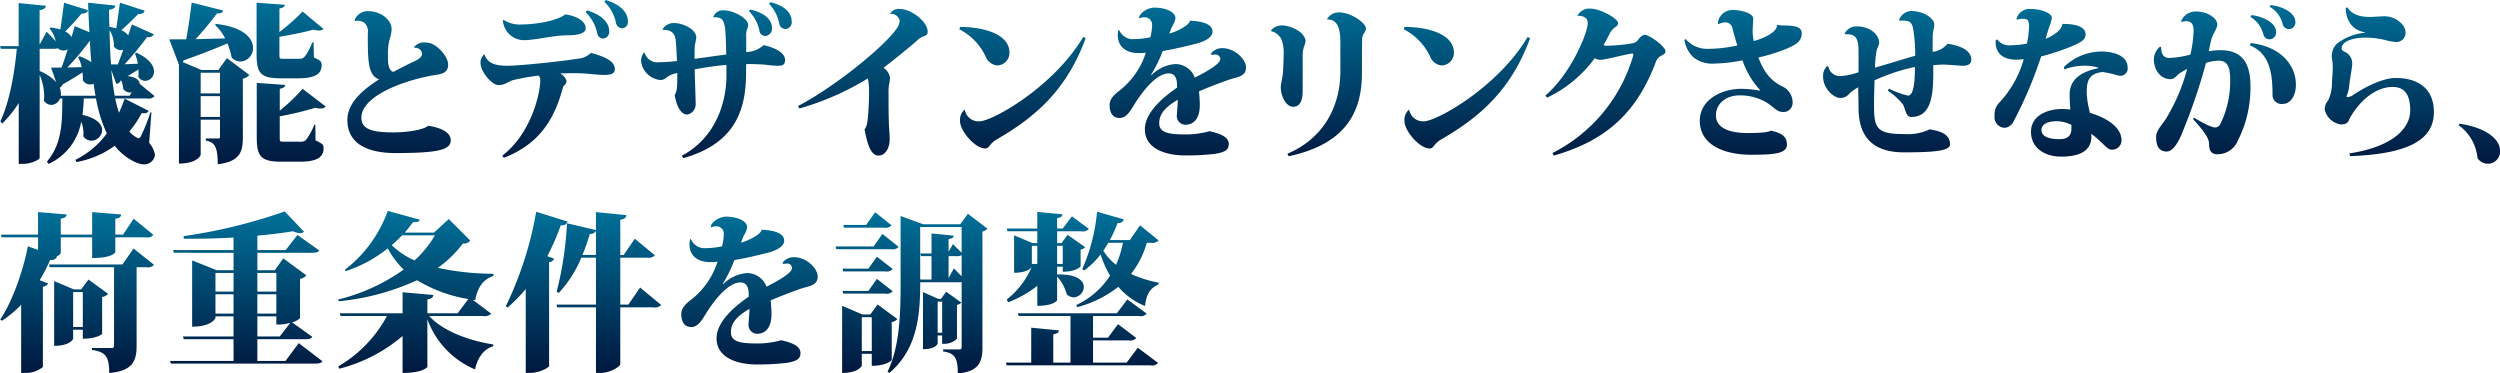 <svg id="h3_theme03.svg" xmlns="http://www.w3.org/2000/svg" xmlns:xlink="http://www.w3.org/1999/xlink" width="442.5" height="66.09" viewBox="0 0 442.5 66.09">
  <defs>
    <style>
      .cls-1, .cls-2 {
        fill-rule: evenodd;
      }

      .cls-1 {
        fill: url(#linear-gradient);
      }

      .cls-2 {
        fill: url(#linear-gradient-2);
      }
    </style>
    <linearGradient id="linear-gradient" x1="258.312" y1="1130.5" x2="258.312" y2="1101.41" gradientUnits="userSpaceOnUse">
      <stop offset="0" stop-color="#00173e"/>
      <stop offset="1" stop-color="#007199"/>
    </linearGradient>
    <linearGradient id="linear-gradient-2" x1="139.609" y1="1167.5" x2="139.609" y2="1138.75" xlink:href="#linear-gradient"/>
  </defs>
  <path id="機能とデザインをリンクさせながら_" data-name="機能とデザインをリンクさせながら、" class="cls-1" d="M63.692,1121.27a31.994,31.994,0,0,1-1.682,4.23,0.562,0.562,0,0,1-.456.39,4.417,4.417,0,0,1-1.6-1.2,18.577,18.577,0,0,0,2.195-3.27,2.481,2.481,0,0,0,.456.03,0.75,0.75,0,0,0,.77-0.42l-4.247-2.16c-0.314.87-.627,1.71-1,2.49q-0.385-1.17-.684-2.52h5.672a1.378,1.378,0,0,0,1.311-.42l-2.651-2.19c-0.029-.6-0.6-1.17-2.109-1.35l1.91-1.17a6.106,6.106,0,0,1-.029,1.26,1.379,1.379,0,0,0,1.226.75,1.608,1.608,0,0,0,1.539-1.68c0-.99-0.77-2.22-3.078-3.3l-0.285.15a8.869,8.869,0,0,1,.513,1.8l-2.337.09a58.3,58.3,0,0,0,3.99-4.83,0.974,0.974,0,0,0,1.169-.48l-3.877-1.74-0.655,1.95a2.689,2.689,0,0,0-1.226-.93c0.969-.81,2.052-1.89,2.993-2.85,0.741,0,1.055-.21,1.14-0.6l-4.361-1.41c-0.228,1.53-.456,3.3-0.656,4.53-0.342-.09-0.77-0.18-1.226-0.27l-0.057-3c0.884-.15,1.083-0.39,1.112-0.75l-4.817-.51c0.057,1.8.143,3.54,0.228,5.22l-2.594-1.08c-0.171.63-.371,1.29-0.57,1.95a2.538,2.538,0,0,0-1.112-.99c0.941-.93,2-2.13,2.907-3.18,0.741,0,1.026-.21,1.111-0.6l-4.218-1.32c-0.228,1.59-.456,3.42-0.656,4.74a9.577,9.577,0,0,0-1.71-.36l-0.2.18a5.434,5.434,0,0,1,1.083,2.25l-1.6-1.68-1.254,2.28v-6.09c0.826-.12,1.055-0.36,1.112-0.78l-4.817-.48v7.62H37.07l0.143,0.48h2.822c-0.427,4.53-1.283,9.33-2.907,12.84l0.342,0.39a21.576,21.576,0,0,0,2.907-3.63v10.77h0.741c1.425,0,2.965-.75,2.965-1.08v-14.67a9.645,9.645,0,0,1,.8,3.72,7.763,7.763,0,0,1-.057.81,1.609,1.609,0,0,0,1.311.78,1.721,1.721,0,0,0,1.539-1.14H48.1c-0.029,4.23-.029,7.98-2.736,11.19l0.313,0.39a10.147,10.147,0,0,0,5.758-7.47,5.519,5.519,0,0,1,.4,2.04,3.43,3.43,0,0,1-.029.54,1.762,1.762,0,0,0,1.454.78,1.944,1.944,0,0,0,1.881-1.86c0-.99-0.884-2.13-3.477-2.7,0.114-.93.2-1.89,0.228-2.91h2.166a25.013,25.013,0,0,0,1.91,6.18,15.064,15.064,0,0,1-5.558,4.68l0.171,0.39a16.258,16.258,0,0,0,6.784-2.88c1.539,1.98,3.877,3.3,5.245,3.3a1.92,1.92,0,0,0,1.881-1.68,4.256,4.256,0,0,0-1.026-2.13l0.4-5.4Zm-6.328-2.91c-0.257-1.38-.456-2.91-0.6-4.56l0.884,2.46a0.994,0.994,0,0,0,.8-0.63l0.029-.03a3.844,3.844,0,0,1,.4,1.59,1.611,1.611,0,0,0,1.226.6,0.923,0.923,0,0,0,.285-0.03l-0.4.6H57.365Zm0.57-5.55H56.709c-0.143-1.86-.2-3.9-0.257-6.06a5.071,5.071,0,0,1,.77,2.88,1.509,1.509,0,0,0,1.226.66,2.1,2.1,0,0,0,.428-0.06Zm-7.04-1.29a7.034,7.034,0,0,1,.627,1.77c-0.884.03-1.739,0.06-2.537,0.06a46.069,46.069,0,0,0,3.991-4.74c0.057,1.32.142,2.58,0.256,3.81a9.652,9.652,0,0,0-2.052-1.05Zm-3.078,6.84a1.792,1.792,0,0,0,.029-0.39,2.6,2.6,0,0,0-.2-1.02,1.17,1.17,0,0,0,.513-0.6c1.482-.84,2.651-1.56,3.506-2.13a7.468,7.468,0,0,1,.057,1.38,1.494,1.494,0,0,0,1.283.75,1.467,1.467,0,0,0,.627-0.12c0.114,0.72.2,1.44,0.342,2.13H47.816Zm-1.34-8.31a3.184,3.184,0,0,0,.826-0.09,1.492,1.492,0,0,0,.969.39,1.358,1.358,0,0,0,.77-0.21c-0.371,1.2-.741,2.31-1.083,3.24H46.106l0.884,2.55a8.083,8.083,0,0,0-2.907-1.95v-3.93h2.394Zm24.509-8.19c-0.2,1.83-.57,4.35-0.969,6.51H67.024l1.682,4.41h0.029v17.58c3.278,0,3.848-1.47,3.848-1.56v-6.21H76v2.94c0,0.3-.057.39-0.228,0.39h-2.28v0.36c1.568,0.33,2.109,1.08,2.109,4.2,4.076-.48,4.447-2.34,4.447-4.83v-10.32a1.827,1.827,0,0,0,1.14-.66l-3.962-2.97-1.511,2.1H72.724l-3.335-1.41a2.6,2.6,0,0,0,.2-0.3c3.449-1.23,5.929-2.22,7.724-3a11.8,11.8,0,0,1,.741,2.49,2.269,2.269,0,0,0,1.6.72,2.346,2.346,0,0,0,2.195-2.43c0-1.65-1.6-3.66-6.556-4.23l-0.171.18a8.878,8.878,0,0,1,1.8,2.4c-1.881.03-3.677,0.09-5.245,0.12a51.858,51.858,0,0,0,3.762-4.53c0.77,0,1.026-.18,1.112-0.54ZM76,1117.94h-3.42v-3.66H76v3.66Zm-3.42.48H76v3.69h-3.42v-3.69Zm19.981-9.54H92.392c-1.34,2.94-1.6,2.94-2.565,2.94H87.147c-0.6,0-.627-0.06-0.627-0.78v-3.12c2.138-.36,4.532-0.84,5.986-1.26a4.217,4.217,0,0,0,.969.15,1.234,1.234,0,0,0,.855-0.27l-3.705-3.09a35.487,35.487,0,0,1-4.1,3.63v-4.17c0.741-.12.912-0.33,0.941-0.66l-4.988-.36v9.09c0,3.42.713,4.29,4.3,4.29h3.05c3.107,0,4.162-.81,4.162-2.34,0-.57-0.114-0.78-1.368-1.35Zm0.142,14.61a13.008,13.008,0,0,1-1.454,2.67,1.445,1.445,0,0,1-1.169.33H87.261c-0.656,0-.684-0.03-0.684-0.78v-3.72a53.01,53.01,0,0,0,6.271-1.5,3.606,3.606,0,0,0,.912.12,1.276,1.276,0,0,0,.969-0.33l-4.1-3.15a34.326,34.326,0,0,1-4.047,3.87v-3.87c0.77-.15.912-0.36,0.969-0.69l-5.045-.36v9.57c0,3.48.741,4.38,4.39,4.38h3.192c3.192,0,4.247-.84,4.247-2.4,0-.57-0.143-0.78-1.425-1.38l-0.028-2.76H92.705Zm17.7-13.62a1.224,1.224,0,0,1,1.368,1.02c0,0.63-.6,1.02-1.453,1.41-0.97.45-2.651,1.32-3.62,1.83-0.571-.06-0.884-0.93-0.941-1.74-0.028-.33-0.028-0.78-0.028-1.23a10.492,10.492,0,0,1,.284-2.76,6.541,6.541,0,0,0,.371-1.83c0-1.5-1.71-3.15-4.076-3.18a2.485,2.485,0,0,0-2.48,1.56l0.085,0.18a2.1,2.1,0,0,1,.427-0.06,2.658,2.658,0,0,1,1.169.33,2.07,2.07,0,0,1,.656,1.92c0,4.8,0,7.44,2,8.13-2.508,1.62-5.615,3.96-5.615,7.2,0,4.74,4.5,5.85,8.494,5.85,7.867,0,9.8-.63,9.8-2.28,0-1.41-1.8-2.22-3.991-2.55-0.912.78-3.962,1.17-6.042,1.17-3.25,0-5.787-.3-5.787-2.58,0-3.72,6.955-6.45,12.428-7.47,1.511-.27,2.936-0.24,2.936-1.98,0-1.35-2.053-3.87-3.905-3.87a2.321,2.321,0,0,0-2.138.81Zm33.631-8.13a6.821,6.821,0,0,1,2.052,3.72,1.223,1.223,0,0,0,1.168.96,1.105,1.105,0,0,0,.941-1.26c0-1.89-1.881-3.15-3.933-3.75Zm-3.307,1.83a7.372,7.372,0,0,1,2.052,3.72,1.037,1.037,0,0,0,1.112.93,1.168,1.168,0,0,0,1-1.32c0-1.53-1.482-2.97-3.962-3.66Zm0,2.82c0-1.35-1.881-2.22-3.62-2.43-1.539,1.2-5.415,1.77-7.5,1.77a5.387,5.387,0,0,1-3.421-.81l-0.114.12a3.762,3.762,0,0,0,3.791,3.48c1.882,0,5.217-.87,7.839-0.87,1.339,0,3.021-.24,3.021-1.2v-0.06Zm-17.928,4.62a1.908,1.908,0,0,0-.684,1.47c0,1.8,2.137,3.99,3.135,3.99,1.225,0,1.539-.54,2.594-0.87a39.146,39.146,0,0,1,4.56-.81,1.173,1.173,0,0,1,.285.87c0,2.16-1.51,9.27-6.727,13.32l0.285,0.36c6.471-2.52,9.008-7.02,10.461-12.48,0.114-.39.627-0.48,0.627-1.14a2.159,2.159,0,0,0-1.111-1.29c0.655-.06,1.482-0.06,2.251-0.06,0.656,0,1.255,0,1.739.03,1.425,0.09,2.679.27,3.763,0.27,1.168,0,1.909-.18,1.909-1.02,0-1.35-1.567-2.16-4.218-2.88a3.871,3.871,0,0,1-2.452,1.05c-2.422.39-9.947,1.23-12.4,1.23-2.224,0-3.506-.51-3.991-2.01Zm50.39-8.91a6.836,6.836,0,0,1,1.8,3.48,1.136,1.136,0,0,0,1.055.96,1.168,1.168,0,0,0,1.14-1.38c0-1.56-1.368-2.79-3.763-3.36Zm-3.563,1.29a6.717,6.717,0,0,1,1.853,3.42,1.025,1.025,0,0,0,1.055.96,1.269,1.269,0,0,0,1.168-1.38c0-1.47-1.2-2.67-3.848-3.3Zm-6.3,1.11a1.958,1.958,0,0,1,1.454.27c0.684,0.69.741,2.16,0.826,6.3-1.453.15-3.62,0.51-5.615,0.75,0-.66.029-2.1,0.057-2.4a12.606,12.606,0,0,0,.257-1.38c0-1.44-2.366-2.55-3.905-2.55a2.313,2.313,0,0,0-2.052,1.08l0.057,0.12c1.453,0,2.166.54,2.28,2.04,0.085,0.99.142,2.1,0.2,3.48a29.328,29.328,0,0,1-3.106.21,2.366,2.366,0,0,1-2.623-1.68l-0.171.03a2.634,2.634,0,0,0-.456,1.35,3.773,3.773,0,0,0,3.421,3.45,1.447,1.447,0,0,0,.969-0.36,4.43,4.43,0,0,1,2.023-.87c0,2.43,0,3.12-.456,3.9,0.428,2.52,1.369,3.45,2.2,3.45a1.846,1.846,0,0,0,1.511-1.77c0-.99-0.171-5.34-0.171-6.24,2-.36,3.791-0.63,5.615-0.78v1.92c0,4.53-1.767,10.89-7.9,14.16L158,1129.4c8.865-2.49,11.031-8.1,11.116-14.7,0-.69,0-1.38.029-1.95,1.054-.03,2.85.06,3.477,0.12a17.09,17.09,0,0,0,2.11.18c0.94,0,1.282-.24,1.282-1.02,0-1.29-1.71-2.16-3.791-2.64a4.655,4.655,0,0,1-3.078,1.23v-2.73a2.9,2.9,0,0,1,.114-1.17,2.316,2.316,0,0,0,.228-0.9c0-1.17-2.594-2.58-4.333-2.58a1.76,1.76,0,0,0-1.852,1.23Zm15.246,16.11a48.731,48.731,0,0,0,12.086-5.31,8.892,8.892,0,0,1,.171.99,11.473,11.473,0,0,1,.057,1.53c0,1.29-.086,2.94-0.171,4.02-0.143,1.53-.257,2.01-0.627,2.46,0.456,2.43,1.054,4.65,2.479,4.65,1.14,0,1.967-1.26,1.967-2.85,0-1.29-.142-2.22-0.142-3.06-0.058-1.68-.058-3.39-0.058-5.07a8.125,8.125,0,0,1,.115-1.74,4.553,4.553,0,0,0,.142-1.11,2.627,2.627,0,0,0-1.14-1.71c1.4-1.08,4.275-3.36,5.843-4.74a3.819,3.819,0,0,1,.969-0.72c0.684-.24,1-0.36,1-0.93,0-1.8-2.936-4.02-4.9-4.02a1.748,1.748,0,0,0-1.767.87,1.551,1.551,0,0,1,1.71,1.2,2.615,2.615,0,0,1-.456,1.29c-2.394,3.51-11.515,10.71-17.558,13.83Zm28.3-14.01a10.351,10.351,0,0,1,4.618,4.74,2.5,2.5,0,0,0,2.024,1.65,2.216,2.216,0,0,0,2.223-2.28c0-3.18-4.361-4.53-8.751-4.53Zm21.919,1.35c-5.216,8.82-16.076,14.94-18.413,14.94a2.5,2.5,0,0,1-2.565-2.1,2.446,2.446,0,0,0-.827,2.07c0,1.68,2.623,4.83,4.475,4.83,0.741,0,.656-0.81,2-1.59,6.9-3.99,12.371-8.73,15.763-17.91Zm22.743,3.18a2.99,2.99,0,0,1,.513-0.06,0.866,0.866,0,0,1,1.026.75c0,0.93-2.508,2.31-4.532,3.33a3.649,3.649,0,0,0-3.506-2.4,6.764,6.764,0,0,0-4.162,1.95l-0.085-.03a24.143,24.143,0,0,0,2.081-4.23c2.309-.39,4.845-1.02,6.1-1.35,1.369-.36,2.708-1.08,2.708-2.07,0-1.53-2.251-1.86-3.99-1.95-0.171.96-2.737,2.07-3.649,2.28l0.456-1.2a3.722,3.722,0,0,0,.627-1.5c0-1.11-1.681-1.89-3.733-1.89-1.34,0-2.737,1.11-2.708,1.86l0.057,0.03a2.161,2.161,0,0,1,.826-0.18,1.3,1.3,0,0,1,1.425,1.32,9.514,9.514,0,0,1-.313,2.22,15.146,15.146,0,0,1-2.964.33,2.605,2.605,0,0,1-2.537-1.59h-0.143a2.68,2.68,0,0,0-.114.87c0,2.43,1.939,3.18,3.592,3.18a10.66,10.66,0,0,0,1.368-.06,13.909,13.909,0,0,1-4.561,6.63c-0.883.66-1.852,1.47-1.852,2.61,0,1.68.769,2.31,1.767,2.31,0.94,0,1.567-.69,2.337-1.95,2.252-3.72,4.561-5.94,6.356-5.94,1.482,0,1.482,1.56,1.482,2.52-2.308,1.59-5.7,4.32-5.7,7.38,0,3.42,3.648,4.62,7.1,4.62a43.4,43.4,0,0,0,5.245-.27c1.824-.3,2.508-0.69,2.508-1.74,0-1.23-1.4-1.83-3.42-2.28a15.288,15.288,0,0,1-4.447.57c-3.135,0-4.446-.45-4.446-2.01s1-2.79,3.278-4.11c0.028,0.42-.143,2.25-0.143,2.61a1.546,1.546,0,0,0,1.511,1.8c1.339,0,2.537-.93,2.537-3.51,0-.75-0.086-1.83-0.143-2.4,1.482-.66,3.876-1.56,5.245-2.04,1.425-.51,3.078-0.51,3.078-2.19,0-1.38-1.91-3.42-4.219-3.42a2.484,2.484,0,0,0-2.023,1.02ZM272,1104.86c2.309-.06,2.309,2.73,2.309,4.41v4.71c0,6.72-3.335,12.09-9.378,14.64l0.229,0.45c9.577-2.07,12.969-7.26,12.969-14.7v-3.66c0-1.05.028-1.41,0.028-2.28a2.293,2.293,0,0,1,.228-0.99,2.021,2.021,0,0,0,.456-0.93c0-1.14-2.793-2.91-4.76-2.91a2.451,2.451,0,0,0-2.109,1.14Zm-4.361,6.66a5.76,5.76,0,0,1,.228-1.86,4.447,4.447,0,0,0,.285-0.9c0-1.65-2.65-2.85-4.161-2.85a2.427,2.427,0,0,0-1.938.87l0.028,0.15a2.755,2.755,0,0,1,1.767,1.38,6.434,6.434,0,0,1,.428,2.64c0,0.36-.057,2.58-0.143,3.45-0.085.84-.37,1.86-0.37,2.43,0,1.59.912,3.48,2.195,3.48,1.054,0,1.681-.87,1.681-2.79v-6Zm17.9-4.92a10.349,10.349,0,0,1,4.617,4.74,2.506,2.506,0,0,0,2.024,1.65,2.215,2.215,0,0,0,2.223-2.28c0-3.18-4.361-4.53-8.75-4.53Zm21.919,1.35c-5.216,8.82-16.076,14.94-18.413,14.94a2.506,2.506,0,0,1-2.566-2.1,2.445,2.445,0,0,0-.826,2.07c0,1.68,2.622,4.83,4.475,4.83,0.741,0,.655-0.81,2-1.59,6.9-3.99,12.37-8.73,15.762-17.91Zm3.446,10.74a22.234,22.234,0,0,0,8.437-6.99,1.936,1.936,0,0,0,.969.3c0.912,0,4.988-1.11,5.673-1.11a0.155,0.155,0,0,1,.171.18,1.58,1.58,0,0,1-.086.42,28.058,28.058,0,0,1-14.223,17.01l0.228,0.45c9.691-2.76,14.822-7.98,18.071-16.56a1.91,1.91,0,0,1,.77-1.02c0.655-.3.94-0.51,0.94-0.9,0-.81-2.822-2.91-3.734-2.91a2.033,2.033,0,0,0-1.083.87,1.613,1.613,0,0,1-1.112.66,32.221,32.221,0,0,1-4.5.42,1.764,1.764,0,0,1-.542-0.12c0.342-.57.884-1.59,1.226-2.28a3.341,3.341,0,0,1,.884-0.93,0.739,0.739,0,0,0,.456-0.72c0-.75-3.107-2.52-4.874-2.52a2.327,2.327,0,0,0-2.309,1.26c1.824,0,1.824.99,1.824,1.32,0,1.65-2.907,8.88-7.5,12.81Zm40.672-12.81c0.086,1.35-2.936,2.52-4.1,2.79a9.18,9.18,0,0,1-.2-1.83c0-.33.114-1.83,0.114-2.13,0-1.05-2.394-1.53-3.591-1.53a2.586,2.586,0,0,0-2.68,2.4l0.143,0.09a3.067,3.067,0,0,1,1.14-.3,1.283,1.283,0,0,1,1.254.84c0.285,1.2.713,2.61,0.912,3.24a23.522,23.522,0,0,1-4.988.6,5.021,5.021,0,0,1-4.161-1.74l-0.2.18a5.147,5.147,0,0,0,1.653,3.12,5.359,5.359,0,0,0,3.677,1.05,28.218,28.218,0,0,0,4.931-.57,15,15,0,0,0,3.022,5.16l0.085,0.21a19.639,19.639,0,0,0-3.306-.33c-3.478,0-7.354,1.89-7.354,5.67,0,4.08,3.99,6,9.121,6,4.048,0,6.3-.21,6.3-1.8,0-1.47-1-2.07-2.85-2.46-0.6.36-2.537,0.42-4.048,0.42-3.5,0-5.672-.99-5.672-3.15,0-2.1,1.881-3.51,4.076-3.51a9.138,9.138,0,0,1,4.646,1.11c1.283,0.69,2,1.8,2.993,1.8a1.591,1.591,0,0,0,1.853-1.41,3.125,3.125,0,0,0-1.8-3.09c-2.052-.99-3.278-2.55-4.247-5.13,1.8-.36,5.444-1.5,6.67-2.43a2.127,2.127,0,0,0,1-1.89c0-1.83-3.62-1.11-4.19-1.47Zm12.054,1.62a0.541,0.541,0,0,1,.285-0.03c1.51,0,2.109.54,2.109,3.09v3.63a11.357,11.357,0,0,1-3.335.69,2.1,2.1,0,0,1-2.024-1.74l-0.2-.03a2.358,2.358,0,0,0-.713,1.89c0,1.98,1.739,3.75,3.107,3.75a1.976,1.976,0,0,0,1.568-.81,8.646,8.646,0,0,1,1.539-1.08c0,0.99.057,2.37,0.057,3.63,0,5.94,3.363,7.89,8.1,7.89,4.162-.03,8.095-0.09,8.095-1.41,0-1.8-1.625-2.34-3.591-2.67a9.041,9.041,0,0,1-4.532.84c-4.818,0-5.331-.99-5.331-5.04,0-1.62.057-3,.086-4.47a33.783,33.783,0,0,1,7.154-2.37c0,2.82-.256,5.07-1.225,5.07a14.24,14.24,0,0,1-3.364-1.23l-0.2.39a10.636,10.636,0,0,1,2.679,2.43c0.456,0.78.456,2.19,1.482,2.19,3.364,0,3.877-3.51,3.877-7.71v-1.47c0.684-.03,1.311-0.09,1.567-0.09,1.2,0,3.136.21,3.592,0.21,0.94,0,1.567-.27,1.567-1.05,0-1.53-1.539-2.43-4.19-2.85a4.1,4.1,0,0,1-2.65,1.44c0-1.08,0-2.49.028-3.06,0.057-.81.257-1.08,0.257-1.8,0-1.02-1.8-2.37-4.076-2.37a2.348,2.348,0,0,0-2.138,1.56l0.028,0.15c1.6-.06,2.167.03,2.452,1.41a30.457,30.457,0,0,1,.37,4.8c-1.567.42-4.76,1.44-7.126,2.1a19.706,19.706,0,0,1,.257-2.82c0.114-.69.485-1.11,0.485-1.59,0-1.41-1.625-2.88-3.848-2.88a2.255,2.255,0,0,0-2.252,1.26Zm26.676,1.05c-0.029.27-.371,3.42,3.648,3.42a11.905,11.905,0,0,0,1.312-.09,18.567,18.567,0,0,1-4.418,7.8,2.892,2.892,0,0,0-.742,2.19,1.87,1.87,0,0,0,1.882,2.16,2.016,2.016,0,0,0,1.453-1.08,73.571,73.571,0,0,0,4.9-11.55,44.453,44.453,0,0,0,4.988-1.62c2.024-.84,2.879-1.29,2.879-2.28,0-1.05-1.026-1.86-4.105-1.86-0.085,1.38-2.537,2.49-2.964,2.64,0.142-.51.371-1.23,0.456-1.62a10.788,10.788,0,0,0,.656-2.07c0-.84-1.882-1.59-3.734-1.59a2.373,2.373,0,0,0-2.537,1.77l0.085,0.15a2.093,2.093,0,0,1,.884-0.18c0.8,0,1.254,0,1.254,1.35a16.138,16.138,0,0,1-.37,3.03,14.5,14.5,0,0,1-2.794.3,2.653,2.653,0,0,1-2.48-1.05Zm18.185,4.92c-2.651.54-5.045,1.71-5.1,4.59,0,0.78.057,1.98,0.114,2.73-0.456-.03-0.969-0.09-1.482-0.09-2.394,0-5.473,1.05-5.473,4.05,0,2.76,2.309,4.38,5.359,4.38,4.931,0,5.473-2.34,5.3-4.02,1.739,1.17,2.822,2.82,3.563,2.79a1.653,1.653,0,0,0,1.8-1.65c0-3.27-5.045-4.71-5.587-4.86l-0.142-.6a14.879,14.879,0,0,1-.428-2.97c0-1.71.171-3.27,2.509-3.63,0.085,0,.2-0.03.313-0.03a18.067,18.067,0,0,1,2.765.63c0.114,0,.2.03,0.285,0.03a1.284,1.284,0,0,0,1.368-1.47c0-2.1-2.48-2.82-4.674-2.82a9.543,9.543,0,0,0-6.585,2.73l0.029,0.45a9.347,9.347,0,0,1,3.62-.66,7.62,7.62,0,0,1,2.394.33Zm-4.789,10.71c0,1.05-.484,1.86-2.08,1.86-2.024,0-3.221-.51-3.221-1.62,0-.99,1.054-1.56,2.708-1.56a5.935,5.935,0,0,1,2.593.66v0.66Zm35.085-21.57a4.775,4.775,0,0,1,2.309,3.06,1.157,1.157,0,0,0,1.14.9,1.193,1.193,0,0,0,1.112-1.29c0-1.56-2.167-2.73-4.39-2.97Zm-10.375,6c0.313-1.29,1.111-2.1,1.111-2.88,0-1.11-1.767-2.28-3.62-2.28a2.776,2.776,0,0,0-2.793,1.74l0.086,0.09a4.9,4.9,0,0,1,.826-0.12c1.026,0,1.311.69,1.311,1.74a21.893,21.893,0,0,1-.57,4.17,16.728,16.728,0,0,1-3.705.6c-1.2,0-1.454-.87-1.482-1.95l-0.228-.03a3.052,3.052,0,0,0-1.055,2.19c0,1.89,1.169,3.54,2.936,3.54,0.769,0,1.2-.78,1.653-1.05a14.607,14.607,0,0,1,1.311-.75,33.2,33.2,0,0,1-3.876,9c-0.627.9-1.625,1.98-1.625,2.97,0,1.62.485,2.64,1.881,2.64,1.2,0,2.167-1.95,2.623-3.03a101.778,101.778,0,0,0,4.332-12.66,8.452,8.452,0,0,1,2.252-.39c1.739,0,2.024,1.47,2.024,3.48a16.874,16.874,0,0,1-1.768,7.77,0.984,0.984,0,0,1-.855.57c-0.826,0-2.565-1.02-3.791-1.74l-0.142.27c1.853,2.07,2.822,3.33,2.822,4.38,0,1.38.541,1.83,1.482,1.83a3.867,3.867,0,0,0,3.591-2.37,20.759,20.759,0,0,0,2.252-9.66c0-4.56-1.824-6.39-5.359-6.39a14.941,14.941,0,0,0-2.023.18Zm6.983-4.2a4.94,4.94,0,0,1,2.28,3.09,1.148,1.148,0,0,0,1.112.87,1.19,1.19,0,0,0,1.14-1.32c0-1.56-2.166-2.7-4.361-2.97Zm-0.085,5.04c3.363,1.38,3.99,4.65,3.99,8.64a1.6,1.6,0,0,0,1.824,1.71c1.368,0,2.309-1.47,2.309-3.33,0.029-3.78-2.993-6.9-8.009-7.44Zm17.7,19.59c11.4-.39,14.85-3.45,14.85-7.8,0-4.23-2.879-6.03-6.783-6.03-2.11,0-5.131,1.41-7.582,3.06a2.141,2.141,0,0,1-.884.33c-0.143,0-.2-0.03-0.2-0.12a0.72,0.72,0,0,1,.086-0.27,6.154,6.154,0,0,0,.4-1.83c0.143-1.29.513-3.03,0.513-3.75a2.285,2.285,0,0,0-.855-1.77c-0.428-.33-1.026-0.39-1.026-0.87,0-1.11,1.625-1.92,4.247-1.92a14.957,14.957,0,0,1,3.449.42,10.1,10.1,0,0,0,1.938.36,1.628,1.628,0,0,0,1.682-1.65c0.028-1.5-1.853-2.91-3.734-2.91-0.4,0-2.138.12-2.509,0.12-1.6,0-3.163-.3-4.047-1.71l-0.314.15c0.086,2.19,1.141,3.9,3.449,4.29v0.06a9.764,9.764,0,0,0-4.931,1.89,3.006,3.006,0,0,0-.969,2.22,5.776,5.776,0,0,0,.057.66,7.178,7.178,0,0,1,.114,1.41c0,0.93-.114,1.95-0.142,2.7a7,7,0,0,1-.684,3.12,2.429,2.429,0,0,0-.6,1.56,3.405,3.405,0,0,0,2.85,2.67c1.4,0,1.34-.66,1.682-1.26,1.824-3.15,4.618-5.37,7.5-5.37,2.4,0,3.107,1.8,3.107,4.14,0,3.24-3.164,6.45-10.745,7.62Zm19.237-5.46a8.078,8.078,0,0,1,3.335,5.82,2.218,2.218,0,0,0,1.852.99,2.16,2.16,0,0,0,2.138-2.28c0-2.31-2.993-4.23-7.183-4.8Z" transform="translate(-37.063 -1101.41)"/>
  <path id="荷重条件を調整" class="cls-2" d="M52.719,1150.89l-1.283,1.74H50.125l-3.477-1.47v11.46c2.85,0,3.363-1.2,3.363-1.29v-1.56h1.71v1.59c2.48,0,3.421-.81,3.421-0.84v-6.54a1.708,1.708,0,0,0,1.055-.57Zm6.014-2.67h-13l0.114,0.48h11.4v13.86q0,0.45-.342.45H53.346v0.33c2.223,0.36,3.05.96,3.05,4.08,4.19-.33,4.846-2.19,4.846-4.8V1148.7h1.71a1.436,1.436,0,0,0,1.368-.42l-3.62-2.88Zm-8.722,4.89h1.71v6.18h-1.71v-6.18Zm-2.195-9.69h5.558v3.66c3.62,0,4.1-.99,4.1-1.05v-2.61h5.473a1.24,1.24,0,0,0,1.254-.45l-3.477-2.85-1.881,2.82H57.479v-2.82c0.8-.12,1-0.33,1.026-0.75l-5.131-.42v3.99H47.816v-2.82c0.8-.12,1-0.36,1.055-0.75l-5.074-.42v3.99H37.241l0.114,0.48H43.8v2.22l-1.8-.63c-1,5.01-2.964,10.11-4.9,12.96l0.314,0.21a20.211,20.211,0,0,0,3.392-2.82v12.06h0.713a4.8,4.8,0,0,0,3.136-1.05v-14.22a1.058,1.058,0,0,0,.912-0.57l-1.482-.57a29.777,29.777,0,0,0,1.853-3.6,1.052,1.052,0,0,0,1.226-.6l-0.114-.03a1.187,1.187,0,0,0,.77-0.57v-2.79ZM87.6,1165.29H82.615v-3.84h8.352c0.77,0,1.169-.06,1.368-0.42l-3.591-2.58a2.878,2.878,0,0,0,1.425-.72v-6.96a1.731,1.731,0,0,0,1.112-.63l-4.076-3-1.511,2.1H82.615v-3.09h9.577c0.77,0,1.169-.06,1.368-0.42L89.712,1143l-2.081,2.67H82.615v-2.55c2.337-.21,4.5-0.48,6.3-0.78a3.488,3.488,0,0,0,1.254.33,1.032,1.032,0,0,0,.712-0.24l-3.42-3.6a93.958,93.958,0,0,1-17.9,4.38l0.028,0.45c2.822,0.03,5.872-.03,8.808-0.21v2.22H67.708l0.143,0.48H78.4v3.09H75.432l-4.361-1.74v11.73c3.477,0,4.133-1.47,4.133-1.59v-0.24H78.4v3.57h-8.95l0.142,0.48H78.4v3.84H67.166l0.142,0.48h25.4c0.855,0,1.226-.09,1.425-0.42l-4.19-3.21Zm-4.988-8.37v-3.42h3.363v3.42H82.615Zm3.363-3.9H82.615v-3.3h3.363v3.3Zm-7.582,0H75.2v-3.3H78.4v3.3Zm-3.192.48H78.4v3.42H75.2v-3.42Zm10.774,3.9v1.44a6.806,6.806,0,0,0,2.48-.3l-1.881,2.43H82.615v-3.57h3.363Zm30.524-17.22-2.622,2.4h-5.188a21.948,21.948,0,0,0,1.482-1.86c0.827,0.06,1.083-.09,1.2-0.42l-5.672-1.56a23,23,0,0,1-7.61,10.44l0.171,0.21a23.512,23.512,0,0,0,7.439-4.02,14.693,14.693,0,0,0,2.822,3.75,33.885,33.885,0,0,1-11.6,5.31l0.085,0.3a43.01,43.01,0,0,0,13.881-3.72,25.544,25.544,0,0,0,9.064,3.33l-1.881,2.52h-5.359v-2.46c0.8-.12,1-0.36,1.055-0.78l-5.445-.48v3.72H97.205l0.142,0.48h8.209a22.76,22.76,0,0,1-8.608,8.91l0.171,0.42a27.9,27.9,0,0,0,11.2-5.79v6.54c3.592,0,4.39-1.02,4.39-1.08v-8.43a15.222,15.222,0,0,0,8.437,8.88c0.456-2.16,1.625-3.63,3.192-4.08l0.057-.33c-4.19-.63-8.921-2.34-11.373-5.04H122.6a1.5,1.5,0,0,0,1.4-.42l-3.278-2.46,0.456,0.09c0.371-2.19,1.4-3.72,3.221-4.29v-0.39a47.806,47.806,0,0,1-9.833-1.05,20.767,20.767,0,0,0,4.446-4.32,1.332,1.332,0,0,0,1.283-.51Zm-2.451,2.88a19.222,19.222,0,0,1-3.592,4.44,12.873,12.873,0,0,1-4.047-2.7c0.627-.54,1.254-1.14,1.824-1.74h5.815Zm12.851,12.78a26.1,26.1,0,0,0,3.221-3.27v14.85h0.77c1.624,0,3.306-.93,3.363-1.23V1147.8a0.95,0.95,0,0,0,.884-0.6l-1.2-.45a43.243,43.243,0,0,0,2.395-5.49,1,1,0,0,0,1.2-.63l-5.558-1.74a63.459,63.459,0,0,1-5.387,16.74Zm21.378-.51h-1.426v-8.31h4.732a1.56,1.56,0,0,0,1.4-.42l-3.563-2.94-1.967,2.88h-0.6v-6.24c0.827-.12,1.027-0.39,1.084-0.81l-5.388-.54v3.18l-5.13-1.2a61.534,61.534,0,0,1-1.824,12.12l0.37,0.21a20.963,20.963,0,0,0,3.991-6.24h2.593v8.31h-6.983l0.114,0.48h6.869v11.61h0.827c1.625,0,3.477-1.11,3.477-1.56v-10.05h5.815a1.558,1.558,0,0,0,1.425-.42l-3.734-3.09Zm-5.73-8.79h-2.394c0.485-1.17.912-2.4,1.311-3.72a1.105,1.105,0,0,0,1.083-.54v4.26Zm33.175,1.59a2.99,2.99,0,0,1,.513-0.06,0.866,0.866,0,0,1,1.026.75c0,0.93-2.508,2.31-4.532,3.33a3.648,3.648,0,0,0-3.506-2.4,6.759,6.759,0,0,0-4.161,1.95l-0.086-.03a24.143,24.143,0,0,0,2.081-4.23c2.309-.39,4.846-1.02,6.1-1.35,1.368-.36,2.708-1.08,2.708-2.07,0-1.53-2.252-1.86-3.991-1.95-0.171.96-2.736,2.07-3.648,2.28l0.456-1.2a3.722,3.722,0,0,0,.627-1.5c0-1.11-1.682-1.89-3.734-1.89-1.34,0-2.737,1.11-2.708,1.86l0.057,0.03a2.162,2.162,0,0,1,.827-0.18,1.3,1.3,0,0,1,1.425,1.32,9.466,9.466,0,0,1-.314,2.22,15.138,15.138,0,0,1-2.964.33,2.606,2.606,0,0,1-2.537-1.59h-0.142a2.652,2.652,0,0,0-.115.87c0,2.43,1.939,3.18,3.592,3.18a10.66,10.66,0,0,0,1.368-.06,13.906,13.906,0,0,1-4.56,6.63c-0.884.66-1.853,1.47-1.853,2.61,0,1.68.769,2.31,1.767,2.31,0.941,0,1.568-.69,2.337-1.95,2.252-3.72,4.561-5.94,6.357-5.94,1.482,0,1.482,1.56,1.482,2.52-2.309,1.59-5.7,4.32-5.7,7.38,0,3.42,3.649,4.62,7.1,4.62a43.4,43.4,0,0,0,5.245-.27c1.824-.3,2.508-0.69,2.508-1.74,0-1.23-1.4-1.83-3.42-2.28a15.282,15.282,0,0,1-4.447.57c-3.135,0-4.446-.45-4.446-2.01s1-2.79,3.278-4.11c0.028,0.42-.143,2.25-0.143,2.61a1.546,1.546,0,0,0,1.511,1.8c1.34,0,2.537-.93,2.537-3.51,0-.75-0.086-1.83-0.143-2.4,1.482-.66,3.877-1.56,5.245-2.04,1.425-.51,3.078-0.51,3.078-2.19,0-1.38-1.91-3.42-4.218-3.42a2.484,2.484,0,0,0-2.024,1.02Zm31.293-7.02h-6.555l-3.991-1.47v11.25c0,5.64-.057,11.64-2.309,16.32l0.314,0.21c5.159-4.35,5.444-10.68,5.473-16.05h6.7a3.828,3.828,0,0,0,.627-0.03v11.49c0,0.3-.086.42-0.314,0.42H204v0.36c1.967,0.33,2.594.99,2.594,3.9,3.791-.33,4.361-2.13,4.361-4.62V1142.4a1.775,1.775,0,0,0,.883-0.51l-3.449-2.64Zm-7.068.48h7.325v4.56l-1.539-1.53-0.77,1.35v-2.25c0.656-.09.884-0.27,0.912-0.6l-3.933-.39v3.54h-2l0.142,0.48h1.853v4.14h-2v-9.3Zm5.016,9.03v-3.87h1.283a1.872,1.872,0,0,0,1.026-.18v3.75l-1.368-1.41Zm1.482,4.77a1.453,1.453,0,0,0,.77-0.42l-2.679-1.92-0.913,1.26h-0.484l-2.708-1.2v10.11c2.252,0,2.594-.96,2.594-0.99v-1.44h0.8v1.47h0.456a3.14,3.14,0,0,0,2.166-.9v-5.97Zm-3.42-.6h0.8v5.52h-0.8v-5.52Zm-10.632.51-1.283,1.77h-1.4l-3.592-1.53v11.88c2.965,0,3.478-1.26,3.478-1.32v-2.07h1.767v2.13c2.622,0,3.534-.99,3.534-1.02v-6.72a1.674,1.674,0,0,0,1-.54Zm-2.793,2.25h1.767v6H189.6v-6Zm2.365-18.57-1.6,2.25h-4.047l0.142,0.48h7.069a1.438,1.438,0,0,0,1.34-.42Zm-0.285,6.06h-6.726l0.142,0.48h9.72a1.379,1.379,0,0,0,1.311-.42l-2.879-2.28Zm-0.912,3.93h-4.589l0.143,0.48h7.411a1.436,1.436,0,0,0,1.339-.42l-2.793-2.19Zm-4.589,3.93,0.143,0.48h7.411a1.436,1.436,0,0,0,1.339-.42l-2.793-2.19-1.511,2.13h-4.589Zm34.486,2.64c2.879,0,3.506-.93,3.506-0.99v-4.2a7.831,7.831,0,0,1,1.71,3.15,1.866,1.866,0,0,0,1.226.54,1.9,1.9,0,0,0,1.795-1.83c0-1.11-1.168-2.31-4.731-2.22v-1.38h1v0.9c2.4,0,3.164-.93,3.164-0.96v-2.97a1.28,1.28,0,0,0,.8-0.42l-3.106-2.19-1.084,1.47h-0.769v-2.1h4.3a1.313,1.313,0,0,0,1.311-.42l-2.993-2.22-1.625,2.16h-1V1140c0.712-.09.883-0.3,0.94-0.66l-4.446-.42v2.94h-5.416l0.143,0.48h5.273v2.1h-0.827l-3.278-1.38v6.63c2.651,0,3.136-1.08,3.136-1.08a14.467,14.467,0,0,1-4.447,5.82l0.257,0.48a19.473,19.473,0,0,0,5.159-2.91v3.54Zm-0.969-10.62h0.969v3.21H219.7v-3.21Zm5.472,3.21h-1v-3.21h1v3.21Zm13.682-6.84-1.8,2.61h-3.534a26.48,26.48,0,0,0,1.368-3.03,0.961,0.961,0,0,0,1.112-.63l-4.76-1.35a32.125,32.125,0,0,1-2.623,10.17l0.371,0.21a14.455,14.455,0,0,0,2.879-2.82,19.2,19.2,0,0,0,1.681,3.75,14.322,14.322,0,0,1-5.957,5.19l0.114,0.39a19.981,19.981,0,0,0,7.3-3.6,12.316,12.316,0,0,0,4.732,3.39c0.2-1.95.855-3.15,2.365-3.81l0.029-.33a20.075,20.075,0,0,1-4.874-1.53,15.76,15.76,0,0,0,2.793-5.52h0.713a1.467,1.467,0,0,0,1.368-.42Zm-3.021,3.09a18.128,18.128,0,0,1-1.226,3.9,9.6,9.6,0,0,1-2.252-2.49c0.314-.45.6-0.93,0.884-1.41h2.594Zm-5.3,21.21v-3.93h6.328a1.436,1.436,0,0,0,1.339-.42l-3.249-2.46-1.767,2.4H230.53v-3.84h8.124a1.371,1.371,0,0,0,1.368-.42l-3.421-2.52-1.852,2.46h-17.53l0.143,0.48h9.178v8.25h-3.05v-5.01c0.741-.12.94-0.33,1-0.69l-4.9-.48v6.18H215.11l0.142,0.48h25.425a1.4,1.4,0,0,0,1.368-.42l-3.591-2.7-1.967,2.64H230.53Z" transform="translate(-37.063 -1101.41)"/>
</svg>
